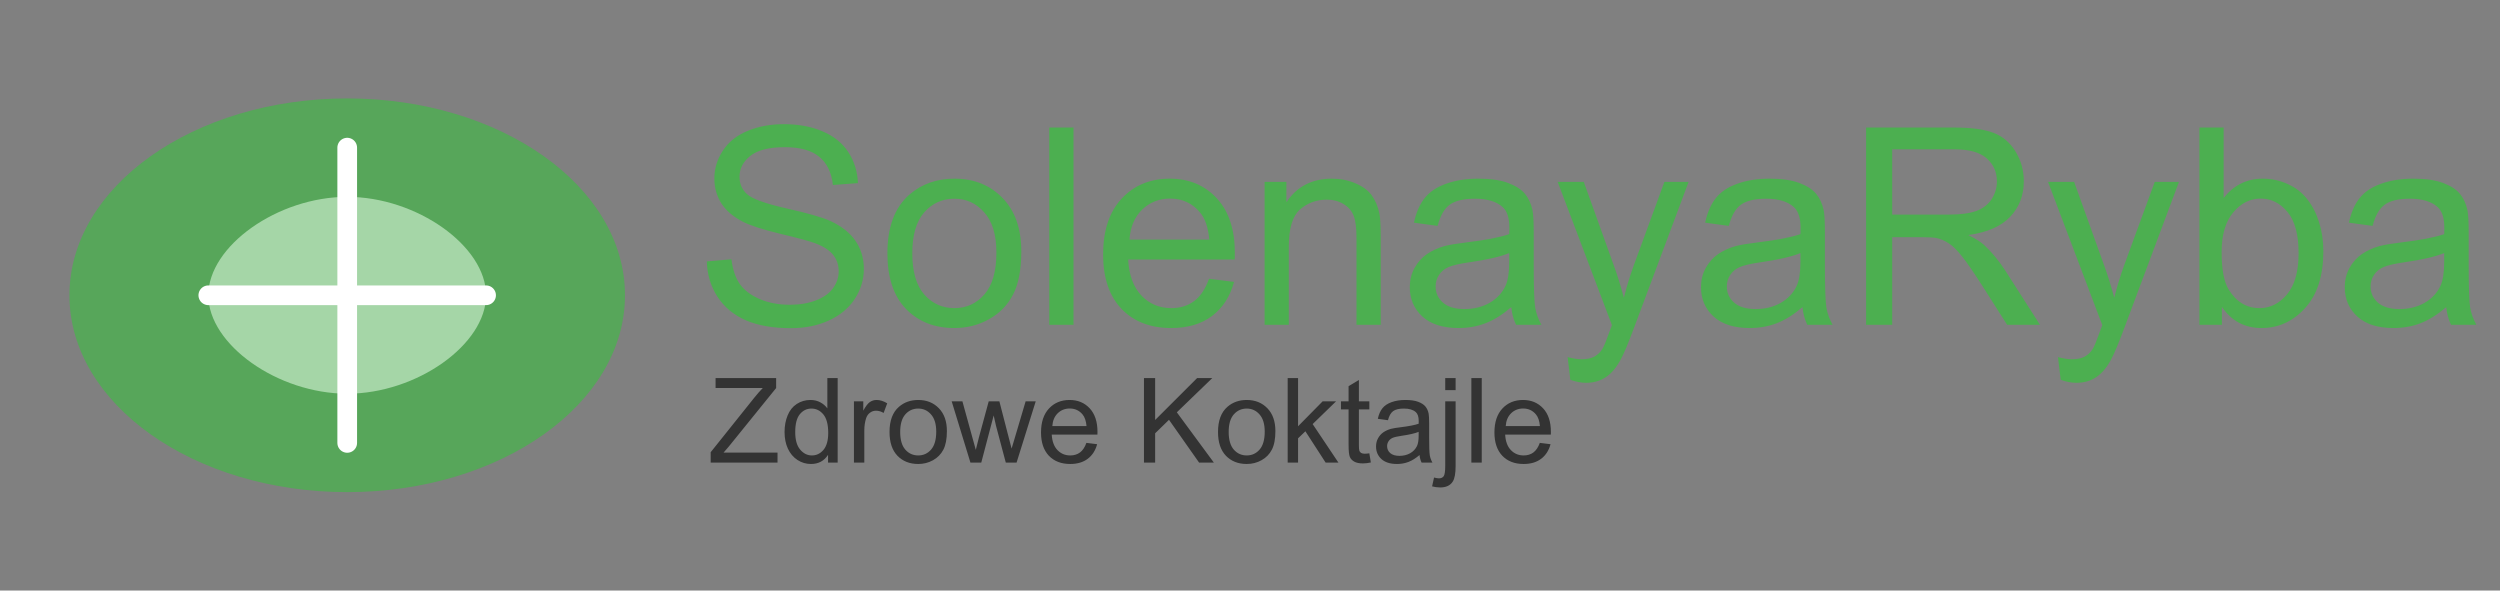 <svg width="254" height="60" viewBox="0 0 254 60" fill="none" xmlns="http://www.w3.org/2000/svg">
<rect x="0" y="0" width="254" height="60" fill="#808080" stroke="none"/>
<g clip-path="url(#clip0_2688_442)">
<path opacity="0.8" d="M35.277 50C50.864 50 63.499 41.046 63.499 30C63.499 18.954 50.864 10 35.277 10C19.69 10 7.055 18.954 7.055 30C7.055 41.046 19.69 50 35.277 50Z" fill="#4CAF50"/>
<path d="M21.164 30C21.164 25 28.22 20 35.275 20C42.331 20 49.386 25 49.386 30C49.386 35 42.331 40 35.275 40C28.22 40 21.164 35 21.164 30Z" fill="#A5D6A7"/>
<path d="M35.277 15V45Z" fill="black"/>
<path d="M35.277 15V45" stroke="white" stroke-width="2" stroke-linecap="round"/>
<path d="M21.164 30H49.386Z" fill="black"/>
<path d="M21.164 30H49.386" stroke="white" stroke-width="2" stroke-linecap="round"/>
<path d="M71.812 26.561L74.314 26.342C74.433 27.344 74.706 28.169 75.135 28.816C75.572 29.454 76.247 29.974 77.158 30.375C78.07 30.767 79.095 30.963 80.234 30.963C81.246 30.963 82.139 30.812 82.914 30.512C83.689 30.211 84.263 29.801 84.637 29.281C85.019 28.753 85.211 28.178 85.211 27.559C85.211 26.93 85.029 26.383 84.664 25.918C84.299 25.444 83.698 25.047 82.859 24.729C82.322 24.519 81.132 24.195 79.291 23.758C77.45 23.311 76.16 22.892 75.422 22.5C74.465 21.999 73.749 21.379 73.275 20.641C72.811 19.893 72.578 19.059 72.578 18.139C72.578 17.127 72.865 16.184 73.439 15.309C74.014 14.425 74.852 13.755 75.955 13.299C77.058 12.843 78.284 12.615 79.633 12.615C81.118 12.615 82.426 12.857 83.557 13.34C84.696 13.814 85.571 14.516 86.182 15.445C86.792 16.375 87.12 17.428 87.166 18.604L84.623 18.795C84.486 17.528 84.022 16.571 83.228 15.924C82.445 15.277 81.283 14.953 79.742 14.953C78.138 14.953 76.967 15.249 76.228 15.842C75.499 16.425 75.135 17.131 75.135 17.961C75.135 18.681 75.394 19.273 75.914 19.738C76.424 20.203 77.755 20.682 79.906 21.174C82.066 21.657 83.547 22.081 84.35 22.445C85.516 22.983 86.378 23.667 86.934 24.496C87.49 25.316 87.768 26.264 87.768 27.34C87.768 28.406 87.462 29.413 86.852 30.361C86.241 31.3 85.361 32.034 84.213 32.562C83.074 33.082 81.788 33.342 80.357 33.342C78.544 33.342 77.022 33.078 75.791 32.549C74.57 32.02 73.608 31.227 72.906 30.17C72.213 29.104 71.849 27.9 71.812 26.561ZM90.16 25.74C90.16 23.051 90.908 21.06 92.402 19.766C93.651 18.69 95.173 18.152 96.969 18.152C98.965 18.152 100.596 18.809 101.863 20.121C103.13 21.424 103.764 23.229 103.764 25.535C103.764 27.404 103.481 28.876 102.916 29.951C102.36 31.018 101.544 31.847 100.469 32.44C99.402 33.032 98.236 33.328 96.969 33.328C94.936 33.328 93.291 32.676 92.033 31.373C90.784 30.07 90.16 28.192 90.16 25.74ZM92.689 25.74C92.689 27.6 93.095 28.994 93.906 29.924C94.717 30.844 95.738 31.305 96.969 31.305C98.19 31.305 99.206 30.84 100.018 29.91C100.829 28.98 101.234 27.563 101.234 25.658C101.234 23.863 100.824 22.505 100.004 21.584C99.193 20.654 98.181 20.189 96.969 20.189C95.738 20.189 94.717 20.65 93.906 21.57C93.095 22.491 92.689 23.881 92.689 25.74ZM106.607 33V12.957H109.068V33H106.607ZM122.836 28.324L125.379 28.639C124.978 30.124 124.235 31.277 123.15 32.098C122.066 32.918 120.68 33.328 118.994 33.328C116.87 33.328 115.184 32.676 113.936 31.373C112.696 30.061 112.076 28.224 112.076 25.863C112.076 23.421 112.705 21.525 113.963 20.176C115.221 18.827 116.852 18.152 118.857 18.152C120.799 18.152 122.385 18.813 123.615 20.135C124.846 21.456 125.461 23.316 125.461 25.713C125.461 25.859 125.456 26.078 125.447 26.369H114.619C114.71 27.964 115.161 29.186 115.973 30.033C116.784 30.881 117.796 31.305 119.008 31.305C119.91 31.305 120.68 31.068 121.318 30.594C121.956 30.12 122.462 29.363 122.836 28.324ZM114.756 24.346H122.863C122.754 23.124 122.444 22.208 121.934 21.598C121.15 20.65 120.133 20.176 118.885 20.176C117.755 20.176 116.802 20.554 116.027 21.311C115.262 22.067 114.838 23.079 114.756 24.346ZM128.482 33V18.48H130.697V20.545C131.764 18.95 133.304 18.152 135.318 18.152C136.193 18.152 136.995 18.312 137.725 18.631C138.463 18.941 139.014 19.351 139.379 19.861C139.743 20.372 139.999 20.978 140.145 21.68C140.236 22.135 140.281 22.933 140.281 24.072V33H137.82V24.168C137.82 23.165 137.725 22.418 137.533 21.926C137.342 21.424 137 21.028 136.508 20.736C136.025 20.436 135.455 20.285 134.799 20.285C133.751 20.285 132.844 20.618 132.078 21.283C131.322 21.949 130.943 23.211 130.943 25.07V33H128.482ZM153.543 31.209C152.632 31.984 151.752 32.531 150.904 32.85C150.066 33.169 149.163 33.328 148.197 33.328C146.602 33.328 145.376 32.941 144.52 32.166C143.663 31.382 143.234 30.384 143.234 29.172C143.234 28.461 143.394 27.814 143.713 27.23C144.041 26.638 144.465 26.164 144.984 25.809C145.513 25.453 146.105 25.184 146.762 25.002C147.245 24.874 147.974 24.751 148.949 24.633C150.936 24.396 152.399 24.113 153.338 23.785C153.347 23.448 153.352 23.234 153.352 23.143C153.352 22.14 153.119 21.434 152.654 21.023C152.025 20.467 151.091 20.189 149.852 20.189C148.694 20.189 147.837 20.395 147.281 20.805C146.734 21.206 146.329 21.921 146.064 22.951L143.658 22.623C143.877 21.593 144.237 20.764 144.738 20.135C145.24 19.497 145.964 19.009 146.912 18.672C147.86 18.326 148.958 18.152 150.207 18.152C151.447 18.152 152.454 18.298 153.229 18.59C154.003 18.881 154.573 19.251 154.938 19.697C155.302 20.135 155.557 20.691 155.703 21.365C155.785 21.785 155.826 22.541 155.826 23.635V26.916C155.826 29.204 155.876 30.653 155.977 31.264C156.086 31.865 156.296 32.444 156.605 33H154.035C153.78 32.49 153.616 31.893 153.543 31.209ZM153.338 25.713C152.445 26.078 151.105 26.387 149.318 26.643C148.307 26.788 147.591 26.953 147.172 27.135C146.753 27.317 146.429 27.586 146.201 27.941C145.973 28.288 145.859 28.675 145.859 29.104C145.859 29.76 146.105 30.307 146.598 30.744C147.099 31.182 147.828 31.4 148.785 31.4C149.733 31.4 150.576 31.195 151.314 30.785C152.053 30.366 152.595 29.796 152.941 29.076C153.206 28.52 153.338 27.7 153.338 26.615V25.713ZM159.545 38.592L159.271 36.281C159.809 36.427 160.279 36.5 160.68 36.5C161.227 36.5 161.664 36.409 161.992 36.227C162.32 36.044 162.589 35.789 162.799 35.461C162.954 35.215 163.204 34.604 163.551 33.629C163.596 33.492 163.669 33.292 163.77 33.027L158.26 18.48H160.912L163.934 26.889C164.326 27.955 164.676 29.076 164.986 30.252C165.269 29.122 165.606 28.019 165.998 26.943L169.102 18.48H171.562L166.039 33.246C165.447 34.841 164.986 35.94 164.658 36.541C164.221 37.352 163.719 37.945 163.154 38.318C162.589 38.701 161.915 38.893 161.131 38.893C160.657 38.893 160.128 38.792 159.545 38.592ZM183.129 31.209C182.217 31.984 181.338 32.531 180.49 32.85C179.652 33.169 178.749 33.328 177.783 33.328C176.188 33.328 174.962 32.941 174.105 32.166C173.249 31.382 172.82 30.384 172.82 29.172C172.82 28.461 172.98 27.814 173.299 27.23C173.627 26.638 174.051 26.164 174.57 25.809C175.099 25.453 175.691 25.184 176.348 25.002C176.831 24.874 177.56 24.751 178.535 24.633C180.522 24.396 181.985 24.113 182.924 23.785C182.933 23.448 182.938 23.234 182.938 23.143C182.938 22.14 182.705 21.434 182.24 21.023C181.611 20.467 180.677 20.189 179.438 20.189C178.28 20.189 177.423 20.395 176.867 20.805C176.32 21.206 175.915 21.921 175.65 22.951L173.244 22.623C173.463 21.593 173.823 20.764 174.324 20.135C174.826 19.497 175.55 19.009 176.498 18.672C177.446 18.326 178.544 18.152 179.793 18.152C181.033 18.152 182.04 18.298 182.814 18.59C183.589 18.881 184.159 19.251 184.523 19.697C184.888 20.135 185.143 20.691 185.289 21.365C185.371 21.785 185.412 22.541 185.412 23.635V26.916C185.412 29.204 185.462 30.653 185.562 31.264C185.672 31.865 185.882 32.444 186.191 33H183.621C183.366 32.49 183.202 31.893 183.129 31.209ZM182.924 25.713C182.031 26.078 180.691 26.387 178.904 26.643C177.893 26.788 177.177 26.953 176.758 27.135C176.339 27.317 176.015 27.586 175.787 27.941C175.559 28.288 175.445 28.675 175.445 29.104C175.445 29.76 175.691 30.307 176.184 30.744C176.685 31.182 177.414 31.4 178.371 31.4C179.319 31.4 180.162 31.195 180.9 30.785C181.639 30.366 182.181 29.796 182.527 29.076C182.792 28.52 182.924 27.7 182.924 26.615V25.713ZM189.596 33V12.957H198.482C200.269 12.957 201.627 13.139 202.557 13.504C203.486 13.859 204.229 14.493 204.785 15.404C205.341 16.316 205.619 17.323 205.619 18.426C205.619 19.848 205.159 21.046 204.238 22.021C203.318 22.997 201.896 23.616 199.973 23.881C200.674 24.218 201.208 24.551 201.572 24.879C202.347 25.59 203.081 26.479 203.773 27.545L207.26 33H203.924L201.271 28.83C200.497 27.627 199.859 26.706 199.357 26.068C198.856 25.43 198.405 24.984 198.004 24.729C197.612 24.473 197.211 24.296 196.801 24.195C196.5 24.131 196.008 24.1 195.324 24.1H192.248V33H189.596ZM192.248 21.803H197.949C199.161 21.803 200.109 21.68 200.793 21.434C201.477 21.178 201.996 20.777 202.352 20.23C202.707 19.674 202.885 19.073 202.885 18.426C202.885 17.478 202.538 16.699 201.846 16.088C201.162 15.477 200.077 15.172 198.592 15.172H192.248V21.803ZM209.365 38.592L209.092 36.281C209.63 36.427 210.099 36.5 210.5 36.5C211.047 36.5 211.484 36.409 211.812 36.227C212.141 36.044 212.41 35.789 212.619 35.461C212.774 35.215 213.025 34.604 213.371 33.629C213.417 33.492 213.49 33.292 213.59 33.027L208.08 18.48H210.732L213.754 26.889C214.146 27.955 214.497 29.076 214.807 30.252C215.089 29.122 215.426 28.019 215.818 26.943L218.922 18.48H221.383L215.859 33.246C215.267 34.841 214.807 35.94 214.479 36.541C214.041 37.352 213.54 37.945 212.975 38.318C212.41 38.701 211.735 38.893 210.951 38.893C210.477 38.893 209.949 38.792 209.365 38.592ZM225.744 33H223.461V12.957H225.922V20.107C226.961 18.804 228.287 18.152 229.9 18.152C230.794 18.152 231.637 18.335 232.43 18.699C233.232 19.055 233.888 19.561 234.398 20.217C234.918 20.864 235.324 21.648 235.615 22.568C235.907 23.489 236.053 24.473 236.053 25.521C236.053 28.01 235.438 29.933 234.207 31.291C232.977 32.649 231.5 33.328 229.777 33.328C228.064 33.328 226.719 32.613 225.744 31.182V33ZM225.717 25.631C225.717 27.372 225.954 28.63 226.428 29.404C227.202 30.671 228.251 31.305 229.572 31.305C230.648 31.305 231.577 30.84 232.361 29.91C233.145 28.971 233.537 27.577 233.537 25.727C233.537 23.831 233.159 22.432 232.402 21.529C231.655 20.627 230.748 20.176 229.682 20.176C228.606 20.176 227.676 20.645 226.893 21.584C226.109 22.514 225.717 23.863 225.717 25.631ZM248.535 31.209C247.624 31.984 246.744 32.531 245.896 32.85C245.058 33.169 244.156 33.328 243.189 33.328C241.594 33.328 240.368 32.941 239.512 32.166C238.655 31.382 238.227 30.384 238.227 29.172C238.227 28.461 238.386 27.814 238.705 27.23C239.033 26.638 239.457 26.164 239.977 25.809C240.505 25.453 241.098 25.184 241.754 25.002C242.237 24.874 242.966 24.751 243.941 24.633C245.928 24.396 247.391 24.113 248.33 23.785C248.339 23.448 248.344 23.234 248.344 23.143C248.344 22.14 248.111 21.434 247.646 21.023C247.018 20.467 246.083 20.189 244.844 20.189C243.686 20.189 242.829 20.395 242.273 20.805C241.727 21.206 241.321 21.921 241.057 22.951L238.65 22.623C238.869 21.593 239.229 20.764 239.73 20.135C240.232 19.497 240.956 19.009 241.904 18.672C242.852 18.326 243.951 18.152 245.199 18.152C246.439 18.152 247.446 18.298 248.221 18.59C248.995 18.881 249.565 19.251 249.93 19.697C250.294 20.135 250.549 20.691 250.695 21.365C250.777 21.785 250.818 22.541 250.818 23.635V26.916C250.818 29.204 250.868 30.653 250.969 31.264C251.078 31.865 251.288 32.444 251.598 33H249.027C248.772 32.49 248.608 31.893 248.535 31.209ZM248.33 25.713C247.437 26.078 246.097 26.387 244.311 26.643C243.299 26.788 242.583 26.953 242.164 27.135C241.745 27.317 241.421 27.586 241.193 27.941C240.965 28.288 240.852 28.675 240.852 29.104C240.852 29.76 241.098 30.307 241.59 30.744C242.091 31.182 242.82 31.4 243.777 31.4C244.725 31.4 245.568 31.195 246.307 30.785C247.045 30.366 247.587 29.796 247.934 29.076C248.198 28.52 248.33 27.7 248.33 26.615V25.713Z" fill="#4CAF50"/>
<path d="M72.205 47V45.945L76.606 40.443C76.918 40.053 77.215 39.713 77.496 39.424H72.703V38.41H78.856V39.424L74.033 45.383L73.512 45.986H78.996V47H72.205ZM84.129 47V46.215C83.734 46.832 83.154 47.141 82.389 47.141C81.893 47.141 81.436 47.004 81.018 46.73C80.603 46.457 80.281 46.076 80.051 45.588C79.824 45.096 79.711 44.531 79.711 43.895C79.711 43.273 79.814 42.711 80.022 42.207C80.228 41.699 80.539 41.31 80.953 41.041C81.367 40.772 81.83 40.637 82.342 40.637C82.717 40.637 83.051 40.717 83.344 40.877C83.637 41.033 83.875 41.238 84.059 41.492V38.41H85.107V47H84.129ZM80.795 43.895C80.795 44.691 80.963 45.287 81.299 45.682C81.635 46.076 82.031 46.273 82.488 46.273C82.949 46.273 83.34 46.086 83.66 45.711C83.984 45.332 84.147 44.756 84.147 43.982C84.147 43.131 83.982 42.506 83.654 42.107C83.326 41.709 82.922 41.51 82.441 41.51C81.973 41.51 81.58 41.701 81.264 42.084C80.951 42.467 80.795 43.07 80.795 43.895ZM86.76 47V40.777H87.709V41.721C87.951 41.279 88.174 40.988 88.377 40.848C88.584 40.707 88.811 40.637 89.057 40.637C89.412 40.637 89.773 40.75 90.141 40.977L89.777 41.955C89.519 41.803 89.262 41.727 89.004 41.727C88.773 41.727 88.566 41.797 88.383 41.938C88.199 42.074 88.068 42.266 87.99 42.512C87.873 42.887 87.814 43.297 87.814 43.742V47H86.76ZM90.375 43.889C90.375 42.736 90.695 41.883 91.336 41.328C91.871 40.867 92.523 40.637 93.293 40.637C94.148 40.637 94.848 40.918 95.391 41.48C95.934 42.039 96.205 42.812 96.205 43.801C96.205 44.602 96.084 45.232 95.842 45.693C95.603 46.15 95.254 46.506 94.793 46.76C94.336 47.014 93.836 47.141 93.293 47.141C92.422 47.141 91.717 46.861 91.178 46.303C90.643 45.744 90.375 44.94 90.375 43.889ZM91.459 43.889C91.459 44.685 91.633 45.283 91.981 45.682C92.328 46.076 92.766 46.273 93.293 46.273C93.816 46.273 94.252 46.074 94.6 45.676C94.947 45.277 95.121 44.67 95.121 43.853C95.121 43.084 94.945 42.502 94.594 42.107C94.246 41.709 93.812 41.51 93.293 41.51C92.766 41.51 92.328 41.707 91.981 42.102C91.633 42.496 91.459 43.092 91.459 43.889ZM98.596 47L96.691 40.777H97.781L98.772 44.369L99.141 45.705C99.156 45.639 99.264 45.211 99.463 44.422L100.453 40.777H101.537L102.469 44.387L102.779 45.576L103.137 44.375L104.203 40.777H105.229L103.283 47H102.188L101.197 43.273L100.957 42.213L99.697 47H98.596ZM110.379 44.996L111.469 45.131C111.297 45.768 110.979 46.262 110.514 46.613C110.049 46.965 109.455 47.141 108.732 47.141C107.822 47.141 107.1 46.861 106.564 46.303C106.033 45.74 105.768 44.953 105.768 43.941C105.768 42.895 106.037 42.082 106.576 41.504C107.115 40.926 107.814 40.637 108.674 40.637C109.506 40.637 110.186 40.92 110.713 41.486C111.24 42.053 111.504 42.85 111.504 43.877C111.504 43.94 111.502 44.033 111.498 44.158H106.857C106.896 44.842 107.09 45.365 107.438 45.728C107.785 46.092 108.219 46.273 108.738 46.273C109.125 46.273 109.455 46.172 109.729 45.969C110.002 45.766 110.219 45.441 110.379 44.996ZM106.916 43.291H110.391C110.344 42.768 110.211 42.375 109.992 42.113C109.656 41.707 109.221 41.504 108.686 41.504C108.201 41.504 107.793 41.666 107.461 41.99C107.133 42.315 106.951 42.748 106.916 43.291ZM116.227 47V38.41H117.363V42.67L121.629 38.41H123.17L119.566 41.891L123.328 47H121.828L118.77 42.652L117.363 44.023V47H116.227ZM123.75 43.889C123.75 42.736 124.07 41.883 124.711 41.328C125.246 40.867 125.898 40.637 126.668 40.637C127.523 40.637 128.223 40.918 128.766 41.48C129.309 42.039 129.58 42.812 129.58 43.801C129.58 44.602 129.459 45.232 129.217 45.693C128.979 46.15 128.629 46.506 128.168 46.76C127.711 47.014 127.211 47.141 126.668 47.141C125.797 47.141 125.092 46.861 124.553 46.303C124.018 45.744 123.75 44.94 123.75 43.889ZM124.834 43.889C124.834 44.685 125.008 45.283 125.355 45.682C125.703 46.076 126.141 46.273 126.668 46.273C127.191 46.273 127.627 46.074 127.975 45.676C128.322 45.277 128.496 44.67 128.496 43.853C128.496 43.084 128.32 42.502 127.969 42.107C127.621 41.709 127.188 41.51 126.668 41.51C126.141 41.51 125.703 41.707 125.355 42.102C125.008 42.496 124.834 43.092 124.834 43.889ZM130.828 47V38.41H131.883V43.309L134.379 40.777H135.744L133.365 43.086L135.984 47H134.684L132.627 43.818L131.883 44.533V47H130.828ZM139.125 46.057L139.277 46.988C138.98 47.051 138.715 47.082 138.48 47.082C138.098 47.082 137.801 47.022 137.59 46.9C137.379 46.779 137.23 46.621 137.145 46.426C137.059 46.227 137.016 45.81 137.016 45.178V41.598H136.242V40.777H137.016V39.236L138.064 38.603V40.777H139.125V41.598H138.064V45.236C138.064 45.537 138.082 45.73 138.117 45.816C138.156 45.902 138.217 45.971 138.299 46.022C138.385 46.072 138.506 46.098 138.662 46.098C138.779 46.098 138.934 46.084 139.125 46.057ZM144.223 46.232C143.832 46.565 143.455 46.799 143.092 46.935C142.732 47.072 142.346 47.141 141.932 47.141C141.248 47.141 140.723 46.975 140.355 46.643C139.988 46.307 139.805 45.879 139.805 45.359C139.805 45.055 139.873 44.777 140.01 44.527C140.15 44.273 140.332 44.07 140.555 43.918C140.781 43.766 141.035 43.65 141.316 43.572C141.523 43.518 141.836 43.465 142.254 43.414C143.105 43.312 143.732 43.191 144.135 43.051C144.139 42.906 144.141 42.815 144.141 42.775C144.141 42.346 144.041 42.043 143.842 41.867C143.572 41.629 143.172 41.51 142.641 41.51C142.145 41.51 141.777 41.598 141.539 41.773C141.305 41.945 141.131 42.252 141.018 42.693L139.986 42.553C140.08 42.111 140.234 41.756 140.449 41.486C140.664 41.213 140.975 41.004 141.381 40.859C141.787 40.711 142.258 40.637 142.793 40.637C143.324 40.637 143.756 40.699 144.088 40.824C144.42 40.949 144.664 41.107 144.82 41.299C144.977 41.486 145.086 41.725 145.148 42.014C145.184 42.193 145.201 42.518 145.201 42.986V44.393C145.201 45.373 145.223 45.994 145.266 46.256C145.312 46.514 145.402 46.762 145.535 47H144.434C144.324 46.781 144.254 46.525 144.223 46.232ZM144.135 43.877C143.752 44.033 143.178 44.166 142.412 44.275C141.979 44.338 141.672 44.408 141.492 44.486C141.312 44.565 141.174 44.68 141.076 44.832C140.979 44.98 140.93 45.147 140.93 45.33C140.93 45.611 141.035 45.846 141.246 46.033C141.461 46.221 141.773 46.315 142.184 46.315C142.59 46.315 142.951 46.227 143.268 46.051C143.584 45.871 143.816 45.627 143.965 45.318C144.078 45.08 144.135 44.728 144.135 44.264V43.877ZM146.836 39.635V38.41H147.891V39.635H146.836ZM145.5 49.414L145.699 48.518C145.91 48.572 146.076 48.6 146.197 48.6C146.412 48.6 146.572 48.527 146.678 48.383C146.783 48.242 146.836 47.887 146.836 47.316V40.777H147.891V47.34C147.891 48.105 147.791 48.639 147.592 48.94C147.338 49.33 146.916 49.525 146.326 49.525C146.041 49.525 145.766 49.488 145.5 49.414ZM149.49 47V38.41H150.545V47H149.49ZM156.445 44.996L157.535 45.131C157.363 45.768 157.045 46.262 156.58 46.613C156.115 46.965 155.521 47.141 154.799 47.141C153.889 47.141 153.166 46.861 152.631 46.303C152.1 45.74 151.834 44.953 151.834 43.941C151.834 42.895 152.104 42.082 152.643 41.504C153.182 40.926 153.881 40.637 154.74 40.637C155.572 40.637 156.252 40.92 156.779 41.486C157.307 42.053 157.57 42.85 157.57 43.877C157.57 43.94 157.568 44.033 157.564 44.158H152.924C152.963 44.842 153.156 45.365 153.504 45.728C153.852 46.092 154.285 46.273 154.805 46.273C155.191 46.273 155.521 46.172 155.795 45.969C156.068 45.766 156.285 45.441 156.445 44.996ZM152.982 43.291H156.457C156.41 42.768 156.277 42.375 156.059 42.113C155.723 41.707 155.287 41.504 154.752 41.504C154.268 41.504 153.859 41.666 153.527 41.99C153.199 42.315 153.018 42.748 152.982 43.291Z" fill="#333333"/>
</g>
<defs>
<clipPath id="clip0_2688_442">
<rect width="254" height="60" fill="white"/>
</clipPath>
</defs>
</svg>
